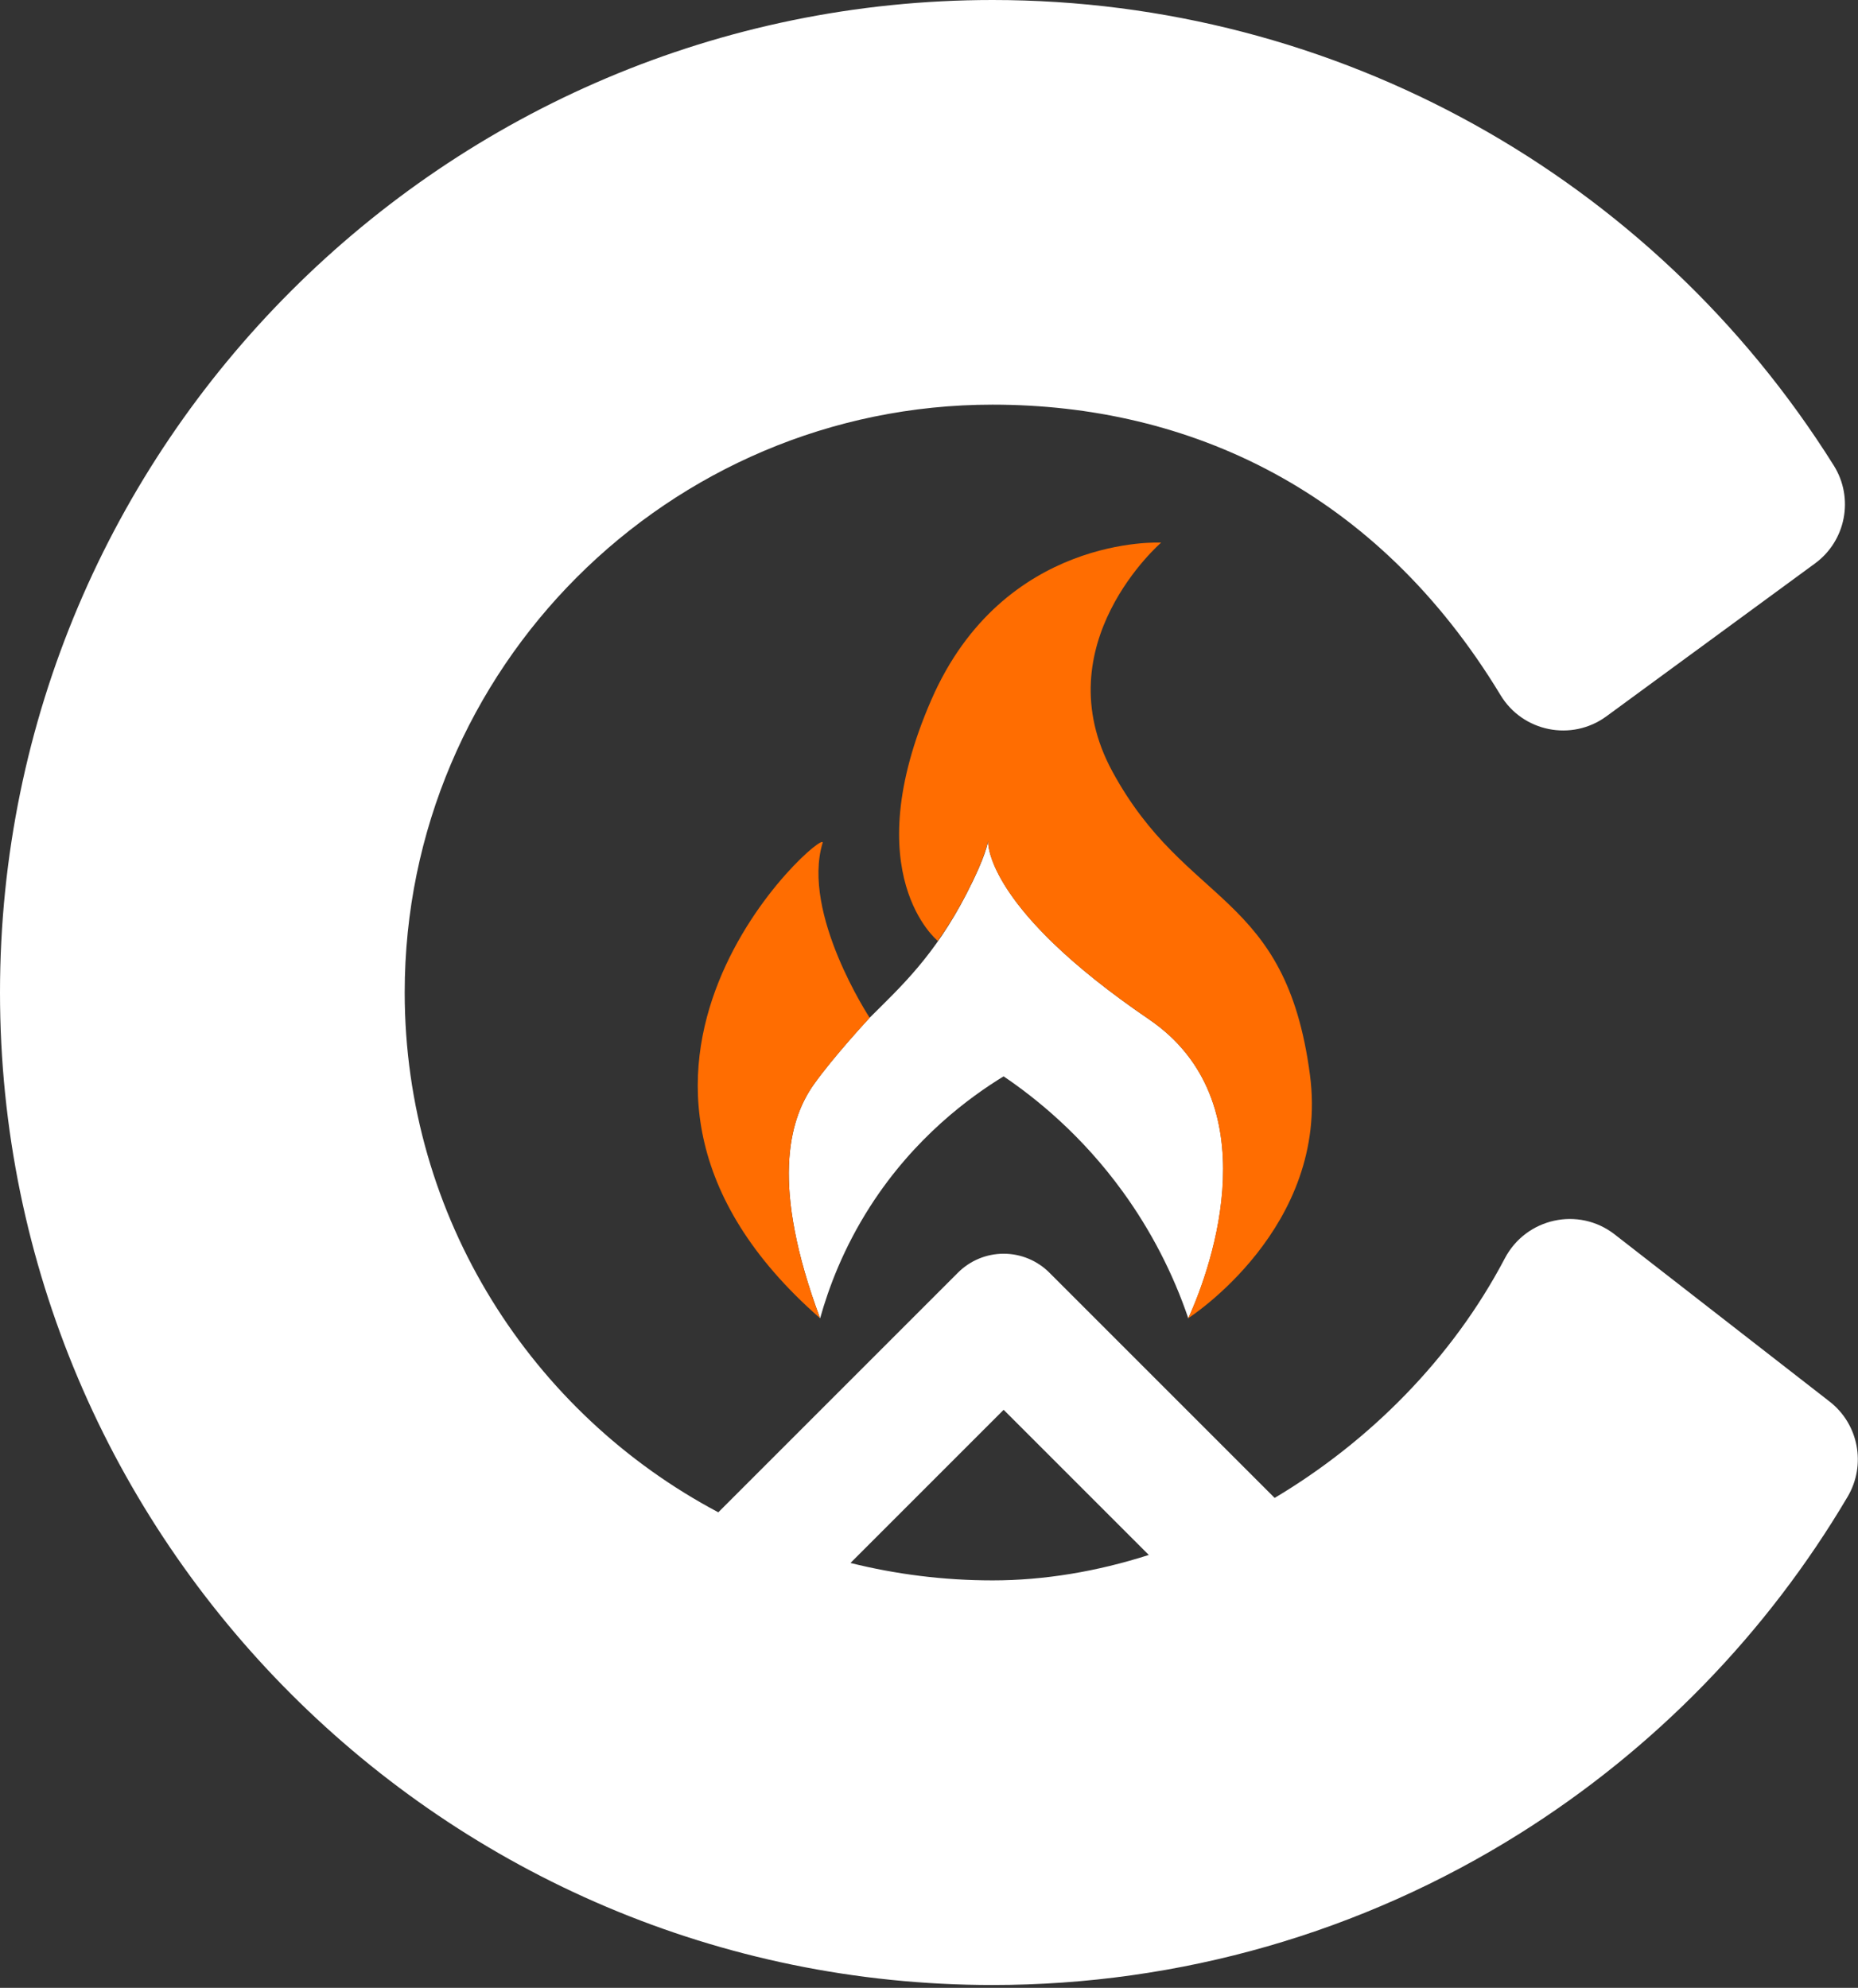 <svg width="572" height="612" viewBox="0 0 572 612" fill="none" xmlns="http://www.w3.org/2000/svg">
<rect x="0" y="0" width="572" height="612" fill="#333333" stroke="none"/>
<g clip-path="url(#clip0_29_13)">
<path d="M563.25 431.49L497.08 380.03C485.97 371.39 469.8 374.97 463.26 387.43C447.02 418.33 421.57 443.79 392.41 461.16L323.06 391.81C319.33 388.08 314.27 385.98 308.99 385.98C303.71 385.98 298.65 388.08 294.92 391.81L221.14 465.59C163.77 435.2 124.59 374.88 124.59 305.56C124.59 205.77 205.78 124.58 305.57 124.58C365.92 124.58 423.74 150.86 461.96 214.02C468.81 225.34 483.88 228.35 494.55 220.53L558.76 173.47C568.29 166.49 570.82 153.32 564.54 143.31C508.83 54.41 411.43 0 305.56 0C137.07 0 0 137.07 0 305.56C0 474.05 137.07 611.12 305.56 611.12C363.16 611.12 419.28 594.99 467.87 564.49C509.305 538.475 543.912 502.922 568.8 460.8C574.58 451.02 572.22 438.46 563.25 431.49ZM261.83 481.18L308.98 434.03L353.67 478.72C337.75 483.82 321.47 486.55 305.57 486.55C290.49 486.55 275.85 484.68 261.83 481.19V481.18ZM304.19 258.71C304.12 260.2 304.11 280 353.73 313.82C390.75 339.06 373.41 389.34 365.83 405.87C361.103 391.968 354.321 378.853 345.71 366.96C332.98 349.37 318.84 338.06 308.97 331.37C298.59 337.73 281.56 350.11 267.9 371.39C259.63 384.28 255.08 396.55 252.48 405.87L252.45 405.82C237.35 365.22 242.7 344.94 250.5 333.92C256.62 325.27 267.74 313.32 267.74 313.32C277.45 303.66 287.7 294.26 297.56 275.15C303.62 263.4 304.15 259.31 304.19 258.7V258.71Z" fill="white"/>
<path d="M267.74 313.33C267.74 313.33 256.63 325.28 250.5 333.93C242.7 344.95 237.36 365.23 252.45 405.83C166.43 330.53 255.01 253.68 253.24 259.53C246.66 281.28 267.73 313.33 267.73 313.33H267.74ZM288.72 289.67C291.73 285.4 294.69 280.61 297.52 275.12C304.14 262.29 304.16 258.58 304.16 258.58C304.16 258.58 302.07 278.6 353.69 313.79C390.71 339.03 373.37 389.31 365.79 405.84C365.79 405.84 409.48 377.98 403.28 330.92C395.83 274.31 365.2 279.42 342.44 237.49C321.21 198.38 357.47 167.05 357.47 167.05C357.47 167.05 308.93 164.44 286.71 215.47C263.29 269.24 288.71 289.68 288.71 289.68L288.72 289.67Z" fill="#FF6D01"/>
</g>
<defs>
<clipPath id="clip0_29_13">
<rect width="571.95" height="611.12" fill="white"/>
</clipPath>
</defs>
</svg>
